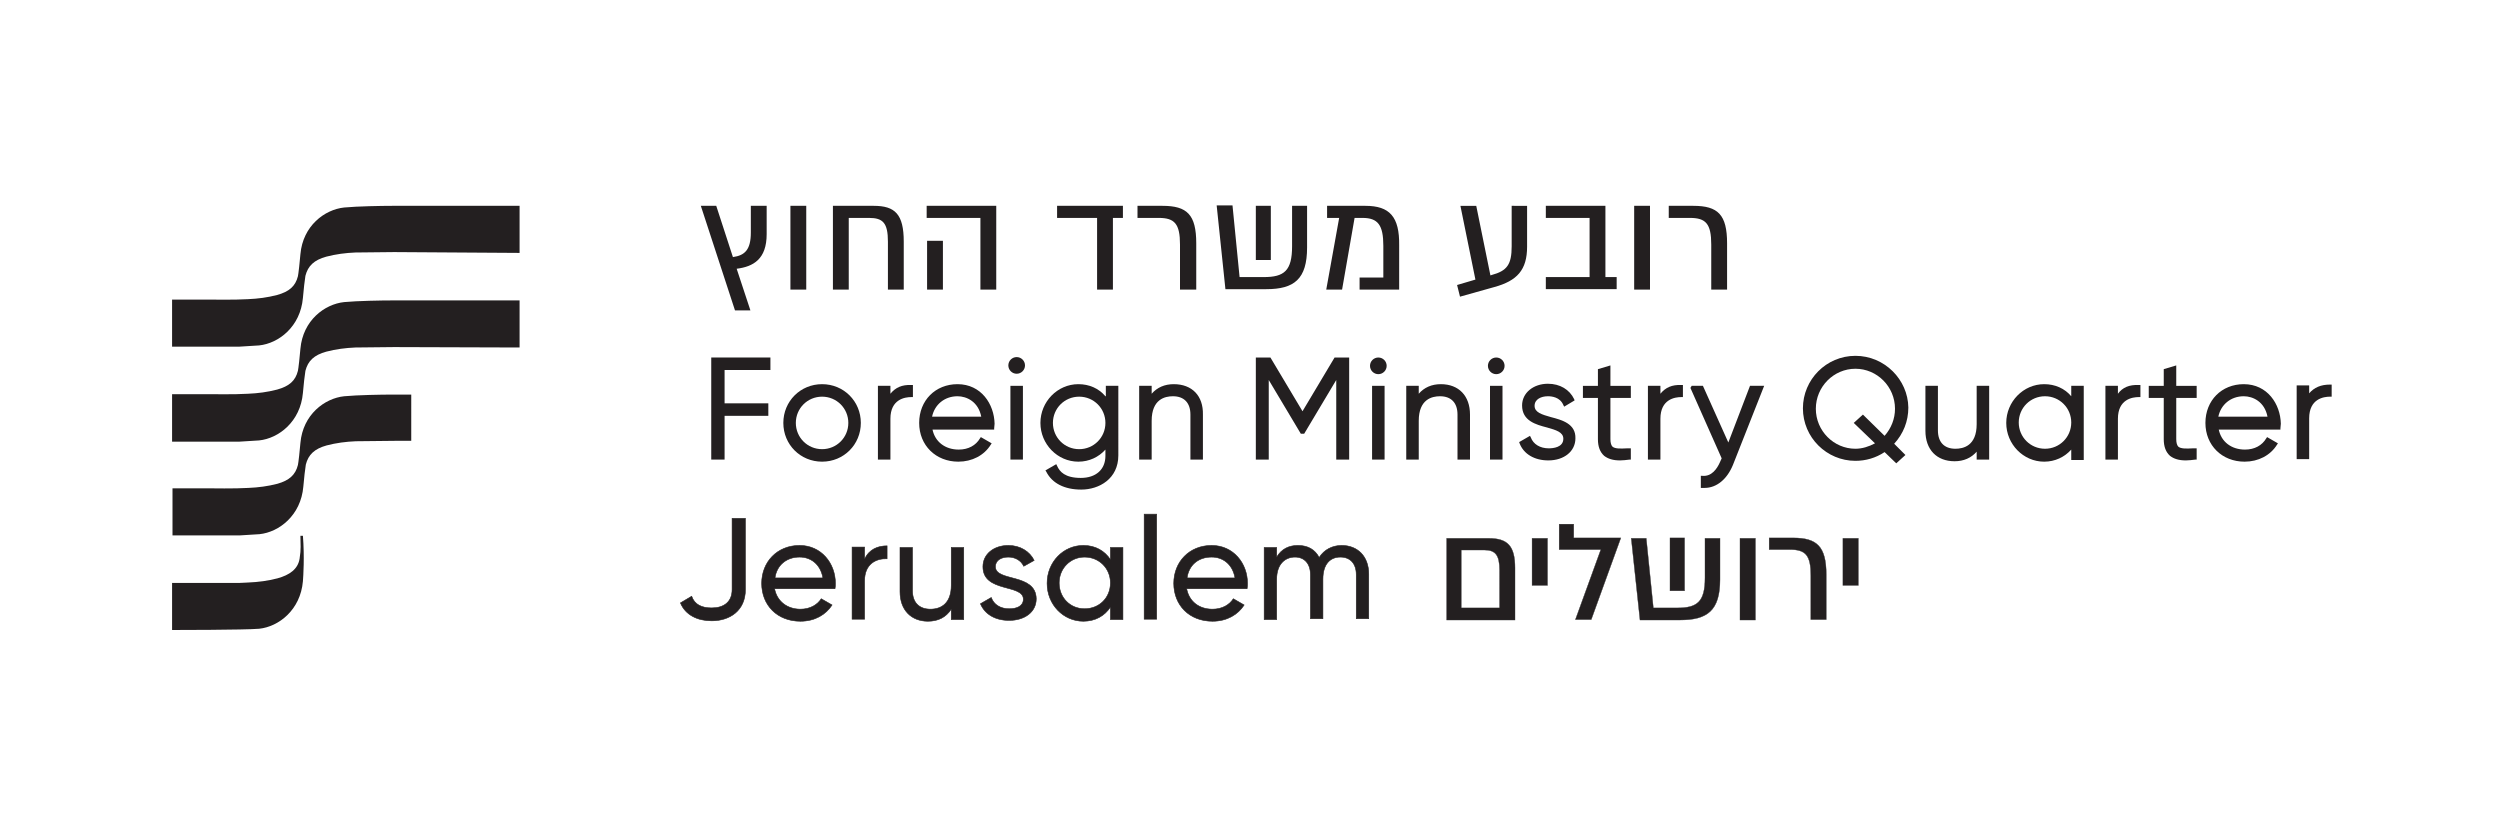 <svg xmlns="http://www.w3.org/2000/svg" xmlns:xlink="http://www.w3.org/1999/xlink" id="Layer_1" x="0px" y="0px" viewBox="0 0 600 200" style="enable-background:new 0 0 600 200;" xml:space="preserve">
<style type="text/css">
	.st0{clip-path:url(#SVGID_00000121267906518873735740000000547528327481003686_);fill:#231F20;}
	.st1{fill:#231F20;}
	.st2{clip-path:url(#SVGID_00000052103049628685338640000004088807029802524041_);fill:#231F20;}
	.st3{clip-path:url(#SVGID_00000078007686786942581650000000222148243696673469_);fill:#231F20;}
	.st4{clip-path:url(#SVGID_00000011731787672266230410000007746065451362643361_);fill:#231F20;}
	.st5{clip-path:url(#SVGID_00000145778036522361274690000007646747294104111032_);fill:#231F20;}
	
		.st6{clip-path:url(#SVGID_00000145778036522361274690000007646747294104111032_);fill:none;stroke:#231F20;stroke-width:0.131;stroke-miterlimit:6;}
	
		.st7{clip-path:url(#SVGID_00000145778036522361274690000007646747294104111032_);fill:none;stroke:#333132;stroke-width:8.400000e-02;stroke-miterlimit:2.319;}
</style>
<g>
	<defs>
		<rect id="SVGID_1_" x="41.3" y="49.4" width="518.3" height="101.8"></rect>
	</defs>
	<clipPath id="SVGID_00000079484204831075216550000016712677059746919560_">
		<use xlink:href="#SVGID_1_" style="overflow:visible;"></use>
	</clipPath>
	<path style="clip-path:url(#SVGID_00000079484204831075216550000016712677059746919560_);fill:#231F20;" d="M72.7,128.6   c-0.4,0-0.5,0-0.6,0c0,2.2,0.2,3-0.2,5.5c-0.4,2.5-2.4,3.9-5.3,4.7c-2.3,0.6-4.6,0.9-7,1c-0.6,0-1.3,0.1-2.1,0.1v0H41.3v11.3   c0,0,17.4,0,20.9-0.3c4.7-0.5,9.9-4.5,10.5-11.4C72.8,138.2,73.1,133.7,72.7,128.6 M72.1,128.6L72.1,128.6   C72.1,128.6,72,128.6,72.1,128.6"></path>
	<path style="clip-path:url(#SVGID_00000079484204831075216550000016712677059746919560_);fill:#231F20;" d="M124.7,60.7V49.4H94.1   v0c-2.5,0-8.3,0.1-11.5,0.4c-4.7,0.5-9.9,4.4-10.5,11.2c-0.1,1.4-0.5,5-0.6,5.3c-0.6,2.4-2.1,3.7-5,4.5c-2.3,0.6-4.6,0.9-7,1   c-3.1,0.2-9.2,0.1-9.2,0.1h-9v11.3h16.1c0,0,3.5-0.2,4.8-0.3c4.7-0.5,9.9-4.5,10.5-11.4c0.1-1.4,0.5-4.9,0.6-5.3h0   c0.6-2.4,2.1-3.8,5-4.6c2.3-0.6,4.6-0.9,7-1l9.3-0.1L124.7,60.7z"></path>
	<path style="clip-path:url(#SVGID_00000079484204831075216550000016712677059746919560_);fill:#231F20;" d="M124.7,83.4V72.1H94.1   v0c-2.5,0-8.3,0.1-11.5,0.4c-4.7,0.5-9.9,4.4-10.5,11.2c-0.1,1.4-0.5,5-0.6,5.3c-0.6,2.4-2.1,3.7-5,4.5c-2.3,0.6-4.6,0.9-7,1   c-3.1,0.2-9.2,0.1-9.2,0.1h-9V106h16.1c0,0,3.5-0.2,4.8-0.3c4.7-0.5,9.9-4.5,10.5-11.4c0.1-1.4,0.5-4.9,0.6-5.3h0   c0.6-2.4,2.1-3.8,5-4.6c2.3-0.6,4.6-0.9,7-1l9.3-0.1L124.7,83.4z"></path>
	<path style="clip-path:url(#SVGID_00000079484204831075216550000016712677059746919560_);fill:#231F20;" d="M94.1,94.7L94.1,94.7   c-2.5,0-8.3,0.1-11.5,0.4c-4.7,0.5-9.9,4.4-10.5,11.2c-0.1,1.4-0.5,5-0.6,5.3c-0.6,2.4-2.1,3.7-4.9,4.5c-2.3,0.6-4.6,0.9-7,1   c-3.1,0.2-9.2,0.1-9.2,0.1h-9v11.3h16.1c0,0,3.5-0.2,4.8-0.3c4.7-0.5,9.9-4.5,10.5-11.4c0.1-1.4,0.5-4.9,0.6-5.3h0   c0.6-2.4,2.1-3.8,5-4.6c2.3-0.6,4.6-0.9,7-1l9.3-0.1l4,0V94.7H94.1z"></path>
</g>
<polygon class="st1" points="170.7,110.3 173.9,110.3 173.9,99.8 184.4,99.8 184.4,96.8 173.9,96.8 173.9,88.8 184.9,88.8   184.9,85.8 170.7,85.8 "></polygon>
<g>
	<defs>
		<rect id="SVGID_00000004539439310225265190000003897867410380684986_" x="41.3" y="49.4" width="518.3" height="101.8"></rect>
	</defs>
	<clipPath id="SVGID_00000154422875824748272210000011631137908314315683_">
		<use xlink:href="#SVGID_00000004539439310225265190000003897867410380684986_" style="overflow:visible;"></use>
	</clipPath>
	<path style="clip-path:url(#SVGID_00000154422875824748272210000011631137908314315683_);fill:#231F20;" d="M197.3,107.8   c-3.5,0-6.3-2.8-6.3-6.3c0-3.5,2.8-6.3,6.3-6.3c3.5,0,6.3,2.8,6.3,6.3C203.6,105,200.8,107.8,197.3,107.8 M197.3,92.2   c-5.2,0-9.3,4.1-9.3,9.3s4.1,9.3,9.3,9.3c5.2,0,9.3-4.1,9.3-9.3S202.5,92.2,197.3,92.2"></path>
	<path style="clip-path:url(#SVGID_00000154422875824748272210000011631137908314315683_);fill:#231F20;" d="M213.7,94.5v-1.9h-3   v17.7h3v-9.8c0-4.7,3.5-5.2,5-5.2h0.4v-2.9h-0.4C216.5,92.3,214.9,93,213.7,94.5"></path>
	<path style="clip-path:url(#SVGID_00000154422875824748272210000011631137908314315683_);fill:#231F20;" d="M223.7,100   c0.6-2.9,3-4.9,6.1-4.9c2.2,0,5,1.3,5.7,4.9H223.7z M229.8,92.2c-5.3,0-9.2,3.9-9.2,9.3c0,5.4,4,9.3,9.4,9.3c3.3,0,6.2-1.5,7.8-4.1   l0.2-0.3l-2.6-1.5l-0.2,0.3c-1,1.7-2.8,2.7-5.1,2.7c-3.3,0-5.7-1.9-6.3-4.8h14.8l0-0.3c0-0.4,0.1-0.7,0.1-1.1   C238.6,97,235.5,92.2,229.8,92.2"></path>
</g>
<rect x="242.5" y="92.6" class="st1" width="3" height="17.7"></rect>
<g>
	<defs>
		<rect id="SVGID_00000129200092533743759430000013415929642386039957_" x="41.3" y="49.4" width="518.3" height="101.8"></rect>
	</defs>
	<clipPath id="SVGID_00000122700000939820416560000006551641209775883176_">
		<use xlink:href="#SVGID_00000129200092533743759430000013415929642386039957_" style="overflow:visible;"></use>
	</clipPath>
	<path style="clip-path:url(#SVGID_00000122700000939820416560000006551641209775883176_);fill:#231F20;" d="M244,85.7   c-1.1,0-2,0.9-2,2c0,1.1,0.9,2,2,2c1.1,0,2-0.9,2-2C246,86.6,245.1,85.7,244,85.7"></path>
	<path style="clip-path:url(#SVGID_00000122700000939820416560000006551641209775883176_);fill:#231F20;" d="M259,107.8   c-3.5,0-6.3-2.8-6.3-6.3c0-3.5,2.8-6.3,6.3-6.3c3.5,0,6.3,2.8,6.3,6.3C265.3,105,262.5,107.8,259,107.8 M265.3,95.1   c-1.6-1.9-3.9-2.9-6.5-2.9c-5,0-9.1,4.2-9.1,9.3c0,5.1,4.1,9.3,9.1,9.3c2.6,0,4.9-1.1,6.5-2.9v1.5c0,3.3-2.3,5.3-5.9,5.3   c-3.8,0-5.1-1.5-5.7-2.9l-0.2-0.4l-2.6,1.5l0.2,0.3c1.4,2.8,4.4,4.3,8.4,4.3c4.3,0,8.9-2.6,8.9-8.2V92.6h-3V95.1z"></path>
	<path style="clip-path:url(#SVGID_00000122700000939820416560000006551641209775883176_);fill:#231F20;" d="M281.7,92.2   c-2.2,0-4,0.8-5.3,2.3v-1.9h-3v17.7h3V101c0-5.2,3.2-5.9,5.1-5.9c2.7,0,4.2,1.6,4.2,4.4v10.8h3V99.5   C288.8,95,286.1,92.2,281.7,92.2"></path>
</g>
<polygon class="st1" points="312.6,98.7 304.9,85.8 301.4,85.8 301.4,110.3 304.5,110.3 304.5,91.2 312.2,104.1 313,104.1   320.7,91.2 320.7,110.3 323.8,110.3 323.8,85.8 320.3,85.8 "></polygon>
<rect x="329.3" y="92.6" class="st1" width="3" height="17.7"></rect>
<g>
	<defs>
		<rect id="SVGID_00000051354294663882022470000009956696581812747955_" x="41.3" y="49.4" width="518.3" height="101.8"></rect>
	</defs>
	<clipPath id="SVGID_00000157281622616262713790000006039627364836201892_">
		<use xlink:href="#SVGID_00000051354294663882022470000009956696581812747955_" style="overflow:visible;"></use>
	</clipPath>
	<path style="clip-path:url(#SVGID_00000157281622616262713790000006039627364836201892_);fill:#231F20;" d="M330.8,89.8   c1.1,0,2-0.9,2-2c0-1.1-0.9-2-2-2c-1.1,0-2,0.9-2,2C328.8,88.9,329.7,89.8,330.8,89.8"></path>
	<path style="clip-path:url(#SVGID_00000157281622616262713790000006039627364836201892_);fill:#231F20;" d="M345.8,92.2   c-2.2,0-4,0.8-5.3,2.3v-1.9h-3v17.7h3V101c0-5.2,3.2-5.9,5.1-5.9c2.7,0,4.2,1.6,4.2,4.4v10.8h3V99.5   C352.8,95,350.1,92.2,345.8,92.2"></path>
	<path style="clip-path:url(#SVGID_00000157281622616262713790000006039627364836201892_);fill:#231F20;" d="M359.1,89.8   c1.1,0,2-0.9,2-2c0-1.1-0.9-2-2-2c-1.1,0-2,0.9-2,2C357.1,88.9,358,89.8,359.1,89.8"></path>
</g>
<rect x="357.6" y="92.6" class="st1" width="3" height="17.7"></rect>
<g>
	<defs>
		<rect id="SVGID_00000072238103211629950550000007524724506550244536_" x="41.3" y="49.4" width="518.3" height="101.8"></rect>
	</defs>
	<clipPath id="SVGID_00000134227814317124967730000005977068812524897153_">
		<use xlink:href="#SVGID_00000072238103211629950550000007524724506550244536_" style="overflow:visible;"></use>
	</clipPath>
	<path style="clip-path:url(#SVGID_00000134227814317124967730000005977068812524897153_);fill:#231F20;" d="M372.2,100.1   c-2.1-0.6-3.9-1.1-3.9-2.7c0-1.6,1.6-2.3,3.2-2.3c0.9,0,2.9,0.2,3.7,2.1l0.2,0.4l2.5-1.5l-0.1-0.3c-1.1-2.3-3.4-3.7-6.3-3.7   c-3.5,0-6.2,2.2-6.2,5.2c0,3.7,3.3,4.6,6,5.3c2.1,0.6,3.9,1.1,3.9,2.7c0,2.1-2.5,2.3-3.5,2.3c-2.1,0-3.7-1-4.3-2.6l-0.2-0.4   l-2.6,1.5l0.1,0.3c1,2.6,3.6,4.1,6.9,4.1c3.8,0,6.5-2.2,6.5-5.3C378.2,101.7,374.9,100.8,372.2,100.1"></path>
	<path style="clip-path:url(#SVGID_00000134227814317124967730000005977068812524897153_);fill:#231F20;" d="M386.5,87.7l-3,0.9v4   h-3.6v2.9h3.6v9.9c0,1.8,0.5,3.1,1.5,4c0.9,0.7,2.1,1.1,3.8,1.1c0.7,0,1.5-0.1,2.3-0.2l0.3,0v-2.7l-0.9,0c-1.7,0.1-2.9,0.1-3.5-0.4   c-0.3-0.3-0.5-0.9-0.5-1.8v-9.9h4.9v-2.9h-4.9V87.7z"></path>
	<path style="clip-path:url(#SVGID_00000134227814317124967730000005977068812524897153_);fill:#231F20;" d="M398.5,94.5v-1.9h-3   v17.7h3v-9.8c0-4.7,3.5-5.2,5-5.2h0.4v-2.9h-0.4C401.3,92.3,399.7,93,398.5,94.5"></path>
	<path style="clip-path:url(#SVGID_00000134227814317124967730000005977068812524897153_);fill:#231F20;" d="M414.8,106.2l-6.1-13.6   H406l-0.3,0.5l7.5,16.9l-0.4,0.9c-0.7,1.6-2,3.5-4.2,3.3l-0.4,0v2.9l0.4,0c0.2,0,0.3,0,0.5,0c2.9,0,5.4-2.1,6.8-5.5l7.5-19H420   L414.8,106.2z"></path>
	<path style="clip-path:url(#SVGID_00000134227814317124967730000005977068812524897153_);fill:#231F20;" d="M450,106.4   c-1.5,0.8-3.1,1.3-4.7,1.3c-5.2,0-9.5-4.3-9.5-9.6c0-5.3,4.3-9.6,9.5-9.6c5.2,0,9.5,4.3,9.5,9.6c0,2.4-0.9,4.7-2.5,6.5l-5.2-5.1   l-2.2,2L450,106.4z M445.3,85.4c-7,0-12.6,5.7-12.6,12.6c0,7,5.7,12.6,12.6,12.6c2.5,0,4.9-0.7,7-2.1l2.8,2.7l2.2-2l-2.7-2.7   c2.2-2.4,3.4-5.4,3.4-8.7C457.9,91.1,452.3,85.4,445.3,85.4"></path>
	<path style="clip-path:url(#SVGID_00000134227814317124967730000005977068812524897153_);fill:#231F20;" d="M474.4,101.8   c0,5.2-3.2,5.9-5.1,5.9c-2.7,0-4.2-1.6-4.2-4.4V92.6h-3v10.8c0,4.5,2.7,7.3,7,7.3c2.2,0,4-0.8,5.3-2.3v1.9h3V92.6h-3V101.8z"></path>
	<path style="clip-path:url(#SVGID_00000134227814317124967730000005977068812524897153_);fill:#231F20;" d="M497.1,101.4   c0,3.5-2.8,6.3-6.3,6.3c-3.5,0-6.3-2.8-6.3-6.3c0-3.5,2.8-6.3,6.3-6.3C494.3,95.1,497.1,97.9,497.1,101.4 M497.1,95.1   c-1.6-1.9-3.9-2.9-6.5-2.9c-5,0-9.1,4.2-9.1,9.3c0,5.1,4.1,9.3,9.1,9.3c2.6,0,4.9-1.1,6.5-2.9v2.5h3V92.6h-3V95.1z"></path>
	<path style="clip-path:url(#SVGID_00000134227814317124967730000005977068812524897153_);fill:#231F20;" d="M508.3,94.5v-1.9h-3   v17.7h3v-9.8c0-4.7,3.5-5.2,5-5.2h0.4v-2.9h-0.4C511,92.3,509.4,93,508.3,94.5"></path>
	<path style="clip-path:url(#SVGID_00000134227814317124967730000005977068812524897153_);fill:#231F20;" d="M522.3,87.7l-3,0.9v4   h-3.6v2.9h3.6v9.9c0,1.8,0.5,3.1,1.5,4c0.9,0.7,2.1,1.1,3.8,1.1c0.7,0,1.5-0.1,2.3-0.2l0.3,0v-2.7l-0.9,0c-1.7,0.1-2.9,0.1-3.5-0.4   c-0.3-0.3-0.5-0.9-0.5-1.8v-9.9h4.9v-2.9h-4.9V87.7z"></path>
	<path style="clip-path:url(#SVGID_00000134227814317124967730000005977068812524897153_);fill:#231F20;" d="M532.4,100   c0.6-2.9,3-4.9,6.1-4.9c2.2,0,5,1.3,5.7,4.9H532.4z M538.5,92.2c-5.3,0-9.2,3.9-9.2,9.3c0,5.4,4,9.3,9.4,9.3c3.3,0,6.2-1.5,7.8-4.1   l0.2-0.3l-2.6-1.5l-0.2,0.3c-1,1.7-2.8,2.7-5.1,2.7c-3.3,0-5.7-1.9-6.3-4.8h14.8l0-0.3c0-0.4,0.1-0.7,0.1-1.1   C547.3,97,544.2,92.2,538.5,92.2"></path>
	<path style="clip-path:url(#SVGID_00000134227814317124967730000005977068812524897153_);fill:#231F20;" d="M559.2,92.3   c-2.2,0-3.8,0.7-5,2.1v-1.9h-3v17.7h3v-9.8c0-4.7,3.5-5.2,5-5.2h0.4v-2.9H559.2z"></path>
	<path style="clip-path:url(#SVGID_00000134227814317124967730000005977068812524897153_);fill:#231F20;" d="M410.7,69.5h3.8V58.4   c0-6.9-2.2-9-8.1-9h-5.9v2.9h5.1c3.8,0,5.1,1.4,5.1,6.4V69.5z M396,49.4h-3.8v20.1h3.8V49.4z M385.3,66.6V49.4H371v2.9h10.5v14.2   H371v2.9h17v-2.9H385.3z M362.8,49.4v9.7c0,4.4-1.1,5.9-4.8,6.9l-0.3,0.1l-3.4-16.7h-3.8l3.6,17.7l-4.4,1.3l0.7,2.8l8.2-2.3   c5.5-1.5,7.9-4.1,7.9-9.7v-9.8H362.8z M327.7,49.4h-9.2v2.9h2.9l-3.1,17.2h3.8l3-17.2h1.9c3.7,0,5,1.7,5,6.7v7.6h-5.7v2.9h9.5V58.9   C335.9,52,333.5,49.4,327.7,49.4 M301.4,62.4h3.6v-13h-3.6V62.4z M313.7,49.4h-3.6v9.7c0,5.9-1.9,7.4-6.8,7.4h-5.8l-1.7-17.2H292   l2.1,20.1h9.8c6.7,0,9.8-2.4,9.8-10V49.4z M283.3,69.5h3.8V58.4c0-6.9-2.2-9-8.1-9H273v2.9h5.1c3.8,0,5.1,1.4,5.1,6.4V69.5z    M269.5,49.4h-15.8v2.9h9.6v17.2h3.8V52.3h2.4V49.4z M222.5,69.5h3.8V57.8h-3.8V69.5z M239,49.4h-16.6v2.9h12.9v17.2h3.8V49.4z    M209.7,49.4h-9.8v20.1h3.8V52.3h4.9c3.3,0,4.5,1.2,4.5,5.7v11.5h3.8V58C216.9,51.4,214.8,49.4,209.7,49.4 M193.5,49.4h-3.8v20.1   h3.8V49.4z M180.2,49.4v6.4c0,4.1-1.4,5.5-4.3,5.9l-4-12.3h-3.7l8.2,25.1h3.7l-3.3-10c4-0.5,7.2-2.3,7.2-8.3v-6.8H180.2z"></path>
	<path style="clip-path:url(#SVGID_00000134227814317124967730000005977068812524897153_);fill:#231F20;" d="M322,130.9   c-2.2,0-4.2,1-5.4,2.9c-1-1.9-2.7-2.9-5.1-2.9c-2.1,0-3.9,0.8-5.1,2.8v-2.3h-3v17.3h3V139c0-3.7,2.1-5.3,4.4-5.3   c2.2,0,3.7,1.5,3.7,4.2v10.6h3V139c0-3.7,1.8-5.3,4.2-5.3c2.3,0,3.8,1.5,3.8,4.2v10.6h3v-10.7C328.5,133.5,325.8,130.9,322,130.9    M290.8,133.7c2.6,0,5,1.6,5.6,5h-11.5C285.3,135.7,287.5,133.7,290.8,133.7 M284.8,141.3h14.5c0.1-0.4,0.1-0.9,0.1-1.3   c0-4.8-3.4-9.1-8.6-9.1c-5.4,0-9.1,4-9.1,9.1c0,5.2,3.7,9.1,9.3,9.1c3.5,0,6.1-1.6,7.6-3.9l-2.6-1.5c-0.9,1.4-2.6,2.5-5,2.5   C287.8,146.2,285.4,144.4,284.8,141.3 M274.6,148.6h3v-25.2h-3V148.6z M260.3,146.1c-3.5,0-6.1-2.7-6.1-6.2c0-3.5,2.7-6.2,6.1-6.2   c3.5,0,6.2,2.7,6.2,6.2C266.5,143.5,263.8,146.1,260.3,146.1 M266.5,131.3v3c-1.4-2.1-3.6-3.4-6.5-3.4c-4.8,0-8.7,4-8.7,9.1   s3.9,9.1,8.7,9.1c2.9,0,5.1-1.3,6.5-3.4v3h3v-17.3H266.5z M238.9,136c0-1.6,1.5-2.3,3.1-2.3c1.5,0,3,0.7,3.7,2.2l2.5-1.4   c-1.1-2.2-3.4-3.6-6.2-3.6c-3.5,0-6.1,2.1-6.1,5.1c0,6.3,9.7,4.1,9.7,7.8c0,1.7-1.6,2.3-3.4,2.3c-2.1,0-3.7-1-4.3-2.7l-2.6,1.5   c1,2.4,3.4,4,6.9,4c3.7,0,6.5-2,6.5-5.2C248.6,137.5,238.9,139.7,238.9,136 M228.3,131.3v9.2c0,4.1-2.2,5.7-5,5.7   c-2.7,0-4.3-1.6-4.3-4.4v-10.4h-3v10.6c0,4.4,2.7,7.1,6.7,7.1c2.4,0,4.3-0.9,5.6-2.9v2.5h3v-17.3H228.3z M207.5,134.2v-2.9h-3v17.3   h3v-9.2c0-4.1,2.8-5.4,5.4-5.3V131C210.7,131,208.6,131.8,207.5,134.2 M191.9,133.7c2.6,0,5,1.6,5.6,5h-11.5   C186.4,135.7,188.7,133.7,191.9,133.7 M185.9,141.3h14.5c0.1-0.4,0.1-0.9,0.1-1.3c0-4.8-3.4-9.1-8.6-9.1c-5.4,0-9.1,4-9.1,9.1   c0,5.2,3.7,9.1,9.3,9.1c3.5,0,6.1-1.6,7.6-3.9l-2.6-1.5c-0.9,1.4-2.6,2.5-5,2.5C189,146.2,186.5,144.4,185.9,141.3 M170.8,149   c4.4,0,8.1-2.5,8.1-7.5v-17.1h-3.2v17.1c0,3-2,4.4-4.9,4.4c-2.4,0-4.1-0.8-4.8-2.8l-2.7,1.6C164.5,147.6,167.4,149,170.8,149"></path>
	
		<path style="clip-path:url(#SVGID_00000134227814317124967730000005977068812524897153_);fill:none;stroke:#231F20;stroke-width:0.131;stroke-miterlimit:6;" d="   M322,130.9c-2.2,0-4.2,1-5.4,2.9c-1-1.9-2.7-2.9-5.1-2.9c-2.1,0-3.9,0.8-5.1,2.8v-2.3h-3v17.3h3V139c0-3.7,2.1-5.3,4.4-5.3   c2.2,0,3.7,1.5,3.7,4.2v10.6h3V139c0-3.7,1.8-5.3,4.2-5.3c2.3,0,3.8,1.5,3.8,4.2v10.6h3v-10.7C328.5,133.5,325.8,130.9,322,130.9z    M290.8,133.7c2.6,0,5,1.6,5.6,5h-11.5C285.3,135.7,287.5,133.7,290.8,133.7z M284.8,141.3h14.5c0.1-0.4,0.1-0.9,0.1-1.3   c0-4.8-3.4-9.1-8.6-9.1c-5.4,0-9.1,4-9.1,9.1c0,5.2,3.7,9.1,9.3,9.1c3.5,0,6.1-1.6,7.6-3.9l-2.6-1.5c-0.9,1.4-2.6,2.5-5,2.5   C287.8,146.2,285.4,144.4,284.8,141.3z M274.6,148.6h3v-25.2h-3V148.6z M260.3,146.1c-3.5,0-6.1-2.7-6.1-6.2c0-3.5,2.7-6.2,6.1-6.2   c3.5,0,6.2,2.7,6.2,6.2C266.5,143.5,263.8,146.1,260.3,146.1z M266.5,131.3v3c-1.4-2.1-3.6-3.4-6.5-3.4c-4.8,0-8.7,4-8.7,9.1   s3.9,9.1,8.7,9.1c2.9,0,5.1-1.3,6.5-3.4v3h3v-17.3H266.5z M238.9,136c0-1.6,1.5-2.3,3.1-2.3c1.5,0,3,0.7,3.7,2.2l2.5-1.4   c-1.1-2.2-3.4-3.6-6.2-3.6c-3.5,0-6.1,2.1-6.1,5.1c0,6.3,9.7,4.1,9.7,7.8c0,1.7-1.6,2.3-3.4,2.3c-2.1,0-3.7-1-4.3-2.7l-2.6,1.5   c1,2.4,3.4,4,6.9,4c3.7,0,6.5-2,6.5-5.2C248.6,137.5,238.9,139.7,238.9,136z M228.3,131.3v9.2c0,4.1-2.2,5.7-5,5.7   c-2.7,0-4.3-1.6-4.3-4.4v-10.4h-3v10.6c0,4.4,2.7,7.1,6.7,7.1c2.4,0,4.3-0.9,5.6-2.9v2.5h3v-17.3H228.3z M207.5,134.2v-2.9h-3v17.3   h3v-9.2c0-4.1,2.8-5.4,5.4-5.3V131C210.7,131,208.6,131.8,207.5,134.2z M191.9,133.7c2.6,0,5,1.6,5.6,5h-11.5   C186.4,135.7,188.7,133.7,191.9,133.7z M185.9,141.3h14.5c0.1-0.4,0.1-0.9,0.1-1.3c0-4.8-3.4-9.1-8.6-9.1c-5.4,0-9.1,4-9.1,9.1   c0,5.2,3.7,9.1,9.3,9.1c3.5,0,6.1-1.6,7.6-3.9l-2.6-1.5c-0.9,1.4-2.6,2.5-5,2.5C189,146.2,186.5,144.4,185.9,141.3z M170.8,149   c4.4,0,8.1-2.5,8.1-7.5v-17.1h-3.2v17.1c0,3-2,4.4-4.9,4.4c-2.4,0-4.1-0.8-4.8-2.8l-2.7,1.6C164.5,147.6,167.4,149,170.8,149z"></path>
	<path style="clip-path:url(#SVGID_00000134227814317124967730000005977068812524897153_);fill:#231F20;" d="M446,129.2h-3.7v11.3   h3.7V129.2z M434.6,148.7h3.7v-10.8c0-6.7-2.2-8.8-7.9-8.8h-5.8v2.8h5c3.8,0,5,1.4,5,6.3V148.7z M421.3,129.2h-3.7v19.6h3.7V129.2z    M400.8,141.8h3.5v-12.7h-3.5V141.8z M412.8,129.2h-3.6v9.5c0,5.8-1.9,7.2-6.7,7.2h-5.7l-1.7-16.7h-3.6l2.1,19.6h9.6   c6.6,0,9.6-2.3,9.6-9.7V129.2z M378.1,148.7h3.8l7.1-19.6h-11.3v-3.3h-3.5v6.1h10L378.1,148.7z M371.4,129.2h-3.7v11.3h3.7V129.2z    M360,145.9h-9.3V132h5.5c2.7,0,3.7,1.2,3.7,4.9V145.9z M357.3,129.2h-10.1v19.6h16.4v-12.5C363.6,131,361.8,129.2,357.3,129.2"></path>
	
		<path style="clip-path:url(#SVGID_00000134227814317124967730000005977068812524897153_);fill:none;stroke:#333132;stroke-width:8.400000e-02;stroke-miterlimit:2.319;" d="   M446,129.2h-3.7v11.3h3.7V129.2z M434.6,148.7h3.7v-10.8c0-6.7-2.2-8.8-7.9-8.8h-5.8v2.8h5c3.8,0,5,1.4,5,6.3V148.7z M421.3,129.2   h-3.7v19.6h3.7V129.2z M400.8,141.8h3.5v-12.7h-3.5V141.8z M412.8,129.2h-3.6v9.5c0,5.8-1.9,7.2-6.7,7.2h-5.7l-1.7-16.7h-3.6   l2.1,19.6h9.6c6.6,0,9.6-2.3,9.6-9.7V129.2z M378.1,148.7h3.8l7.1-19.6h-11.3v-3.3h-3.5v6.1h10L378.1,148.7z M371.4,129.2h-3.7   v11.3h3.7V129.2z M360,145.9h-9.3V132h5.5c2.7,0,3.7,1.2,3.7,4.9V145.9z M357.3,129.2h-10.1v19.6h16.4v-12.5   C363.6,131,361.8,129.2,357.3,129.2z"></path>
</g>
</svg>